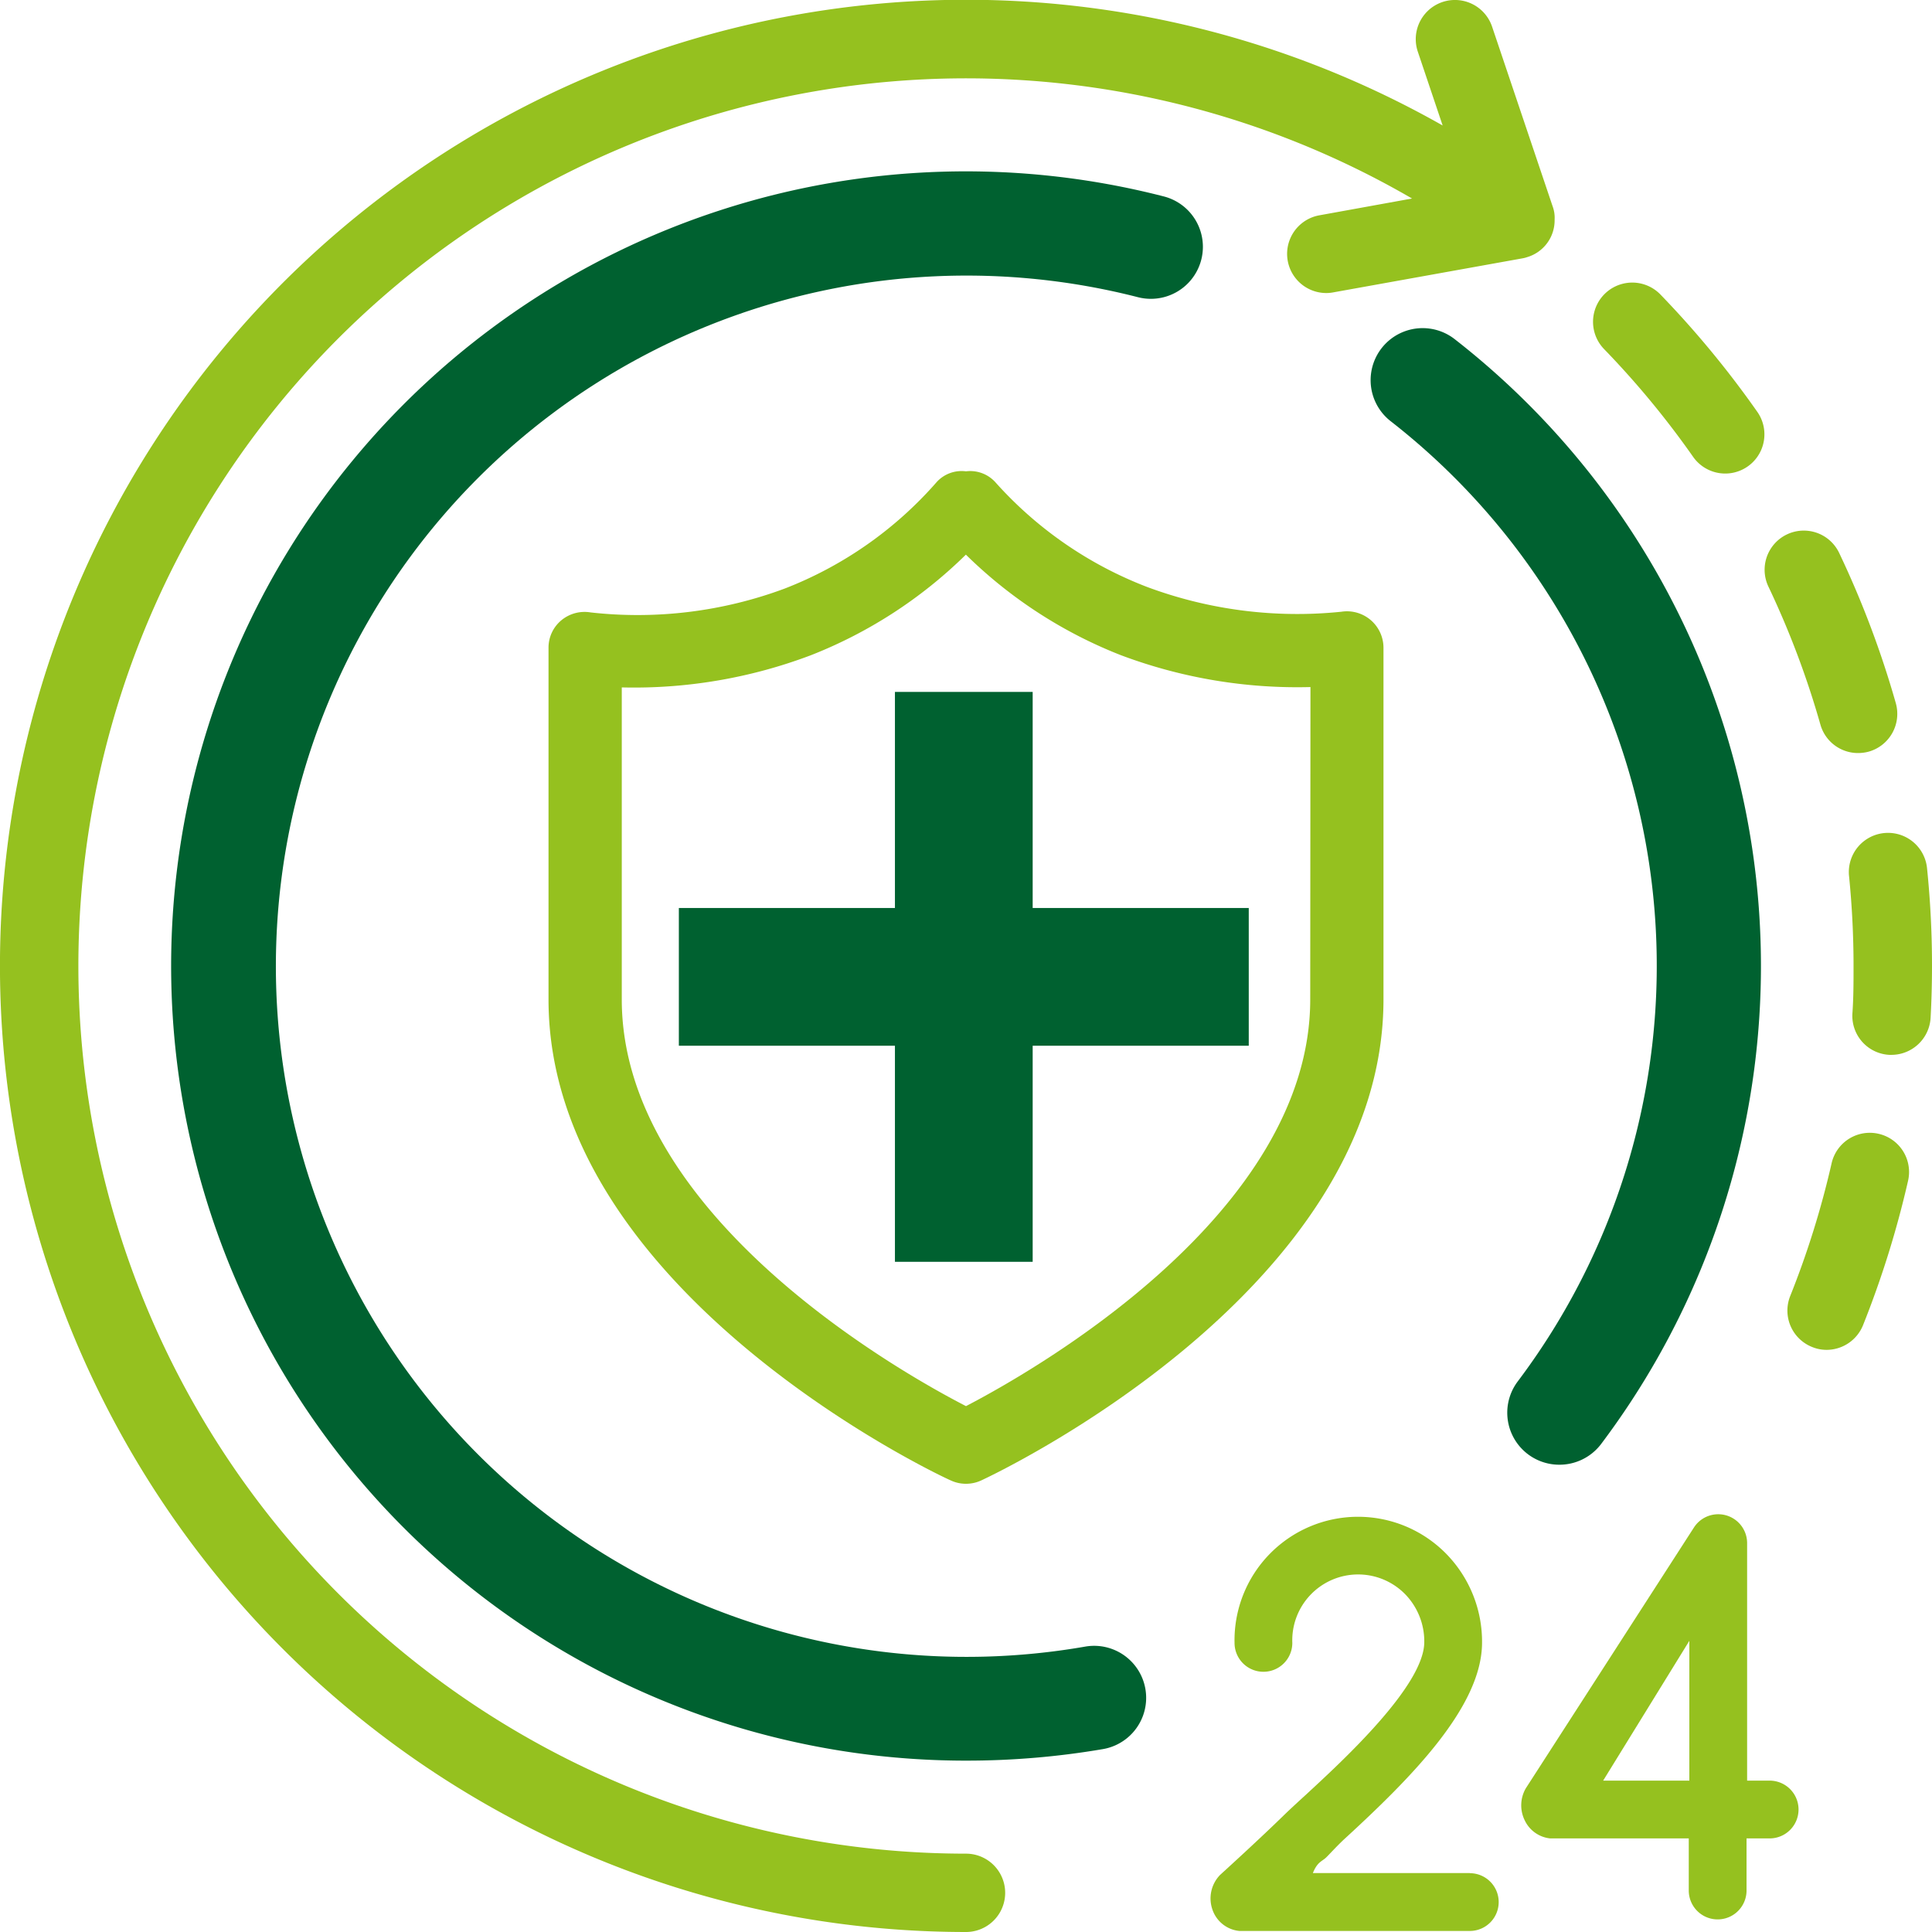 <svg xmlns="http://www.w3.org/2000/svg" viewBox="0 0 167.2 167.2"><defs><style>.cls-1{fill:#95c11f;}.cls-2{fill:#006130;}</style></defs><title>Asset 1</title><g id="Layer_2" data-name="Layer 2"><g id="Layer_1-2" data-name="Layer 1"><path class="cls-1" d="M83.6,160.42A76.82,76.82,0,1,1,122.2,17.18l-8,1.45a3.39,3.39,0,0,0,.59,6.73,3.23,3.23,0,0,0,.61-.06l16.4-2.95a2.37,2.37,0,0,0,.34-.09A3.32,3.32,0,0,0,134.54,19a2.8,2.8,0,0,0-.16-1.11L129.13,2.31a3.39,3.39,0,0,0-6.43,2.16l2.15,6.39A83.61,83.61,0,1,0,83.6,167.2a3.39,3.39,0,0,0,0-6.78Z"/><path class="cls-1" d="M162.57,98.12a3.39,3.39,0,0,0-4.06,2.56,77.07,77.07,0,0,1-3.58,11.48,3.39,3.39,0,0,0,1.89,4.41,3.29,3.29,0,0,0,1.26.25,3.41,3.41,0,0,0,3.15-2.13,84.29,84.29,0,0,0,3.9-12.51A3.39,3.39,0,0,0,162.57,98.12Z"/><path class="cls-1" d="M166.77,75.13a3.39,3.39,0,0,0-6.75.68,77.69,77.69,0,0,1,.39,7.79c0,1.37,0,2.76-.1,4.13a3.38,3.38,0,0,0,3.2,3.56h.18a3.4,3.4,0,0,0,3.39-3.22c.08-1.48.12-3,.12-4.48A82.55,82.55,0,0,0,166.77,75.13Z"/><path class="cls-1" d="M157.54,62.7a3.38,3.38,0,0,0,3.26,2.47,3.57,3.57,0,0,0,.92-.12,3.4,3.4,0,0,0,2.35-4.19,83.25,83.25,0,0,0-4.9-13,3.39,3.39,0,0,0-6.13,2.9A76.47,76.47,0,0,1,157.54,62.7Z"/><path class="cls-1" d="M146.53,39.54a3.39,3.39,0,1,0,5.55-3.9,83.8,83.8,0,0,0-8.38-10.15,3.39,3.39,0,1,0-4.88,4.72A76.55,76.55,0,0,1,146.53,39.54Z"/><path class="cls-2" d="M83.6,152.37A68.77,68.77,0,1,1,100.72,17a4.5,4.5,0,0,1-2.24,8.72,59.77,59.77,0,1,0-4.56,116.78,4.5,4.5,0,1,1,1.54,8.87A70.08,70.08,0,0,1,83.6,152.37Z"/><path class="cls-2" d="M134.94,126.76a4.5,4.5,0,0,1-3.59-7.21,59.76,59.76,0,0,0-11-83.1,4.5,4.5,0,0,1,5.54-7.1A68.77,68.77,0,0,1,138.54,125,4.52,4.52,0,0,1,134.94,126.76Z"/><path class="cls-1" d="M153.2,154.1h-2V133.55a2.5,2.5,0,0,0-4.6-1.36l-14.55,22.57a2.94,2.94,0,0,0-.09,2.79,2.75,2.75,0,0,0,2.19,1.55h12v4.51a2.5,2.5,0,0,0,5,0V159.1h2a2.5,2.5,0,0,0,0-5Zm-7,0h-7.46L146.2,142Z"/><path class="cls-1" d="M127.2,162.1H113.62c.4-1,.8-1,1.17-1.37s1-1.07,1.66-1.67c5.71-5.25,11.8-11.37,11.81-16.89a10.87,10.87,0,0,0-3.16-7.76,10.69,10.69,0,0,0-18.26,7.77,2.5,2.5,0,0,0,5,0,5.7,5.7,0,0,1,9.72-4.26,5.85,5.85,0,0,1,1.7,4.19c0,3.79-7.15,10.35-10.19,13.16-.7.64-1.31,1.2-1.77,1.64-2.41,2.36-5.69,5.33-5.72,5.36a2.92,2.92,0,0,0-.65,3,2.74,2.74,0,0,0,2.33,1.84H127.2a2.5,2.5,0,0,0,0-5Z"/><path class="cls-1" d="M116.09,52.94A37.23,37.23,0,0,1,99.28,50.8a33.88,33.88,0,0,1-13.15-9.08,2.93,2.93,0,0,0-2.53-.93h0a2.92,2.92,0,0,0-2.53.92,33.59,33.59,0,0,1-13.17,9.23A36.5,36.5,0,0,1,51.11,53a3.15,3.15,0,0,0-2.54.69,3.08,3.08,0,0,0-1.1,2.36V86.49c0,25.12,33.37,41,34.79,41.62a3.12,3.12,0,0,0,1.34.3,3.15,3.15,0,0,0,1.34-.3c1.42-.66,34.79-16.5,34.79-41.62V56.06a3.16,3.16,0,0,0-3.64-3.12Zm-2.7,33.55c0,18.53-23.83,32.1-29.79,35.2-6-3.09-29.79-16.63-29.79-35.2v-27A43.21,43.21,0,0,0,70.19,56.7,39.91,39.91,0,0,0,83.59,48,39.85,39.85,0,0,0,97,56.7a43.38,43.38,0,0,0,16.41,2.76Z"/><polygon class="cls-2" points="108.07 78.58 89.37 78.58 89.37 59.88 77.45 59.88 77.45 78.58 58.75 78.58 58.75 90.5 77.45 90.5 77.45 109.2 89.37 109.2 89.37 90.5 108.07 90.5 108.07 78.58"/></g></g></svg>